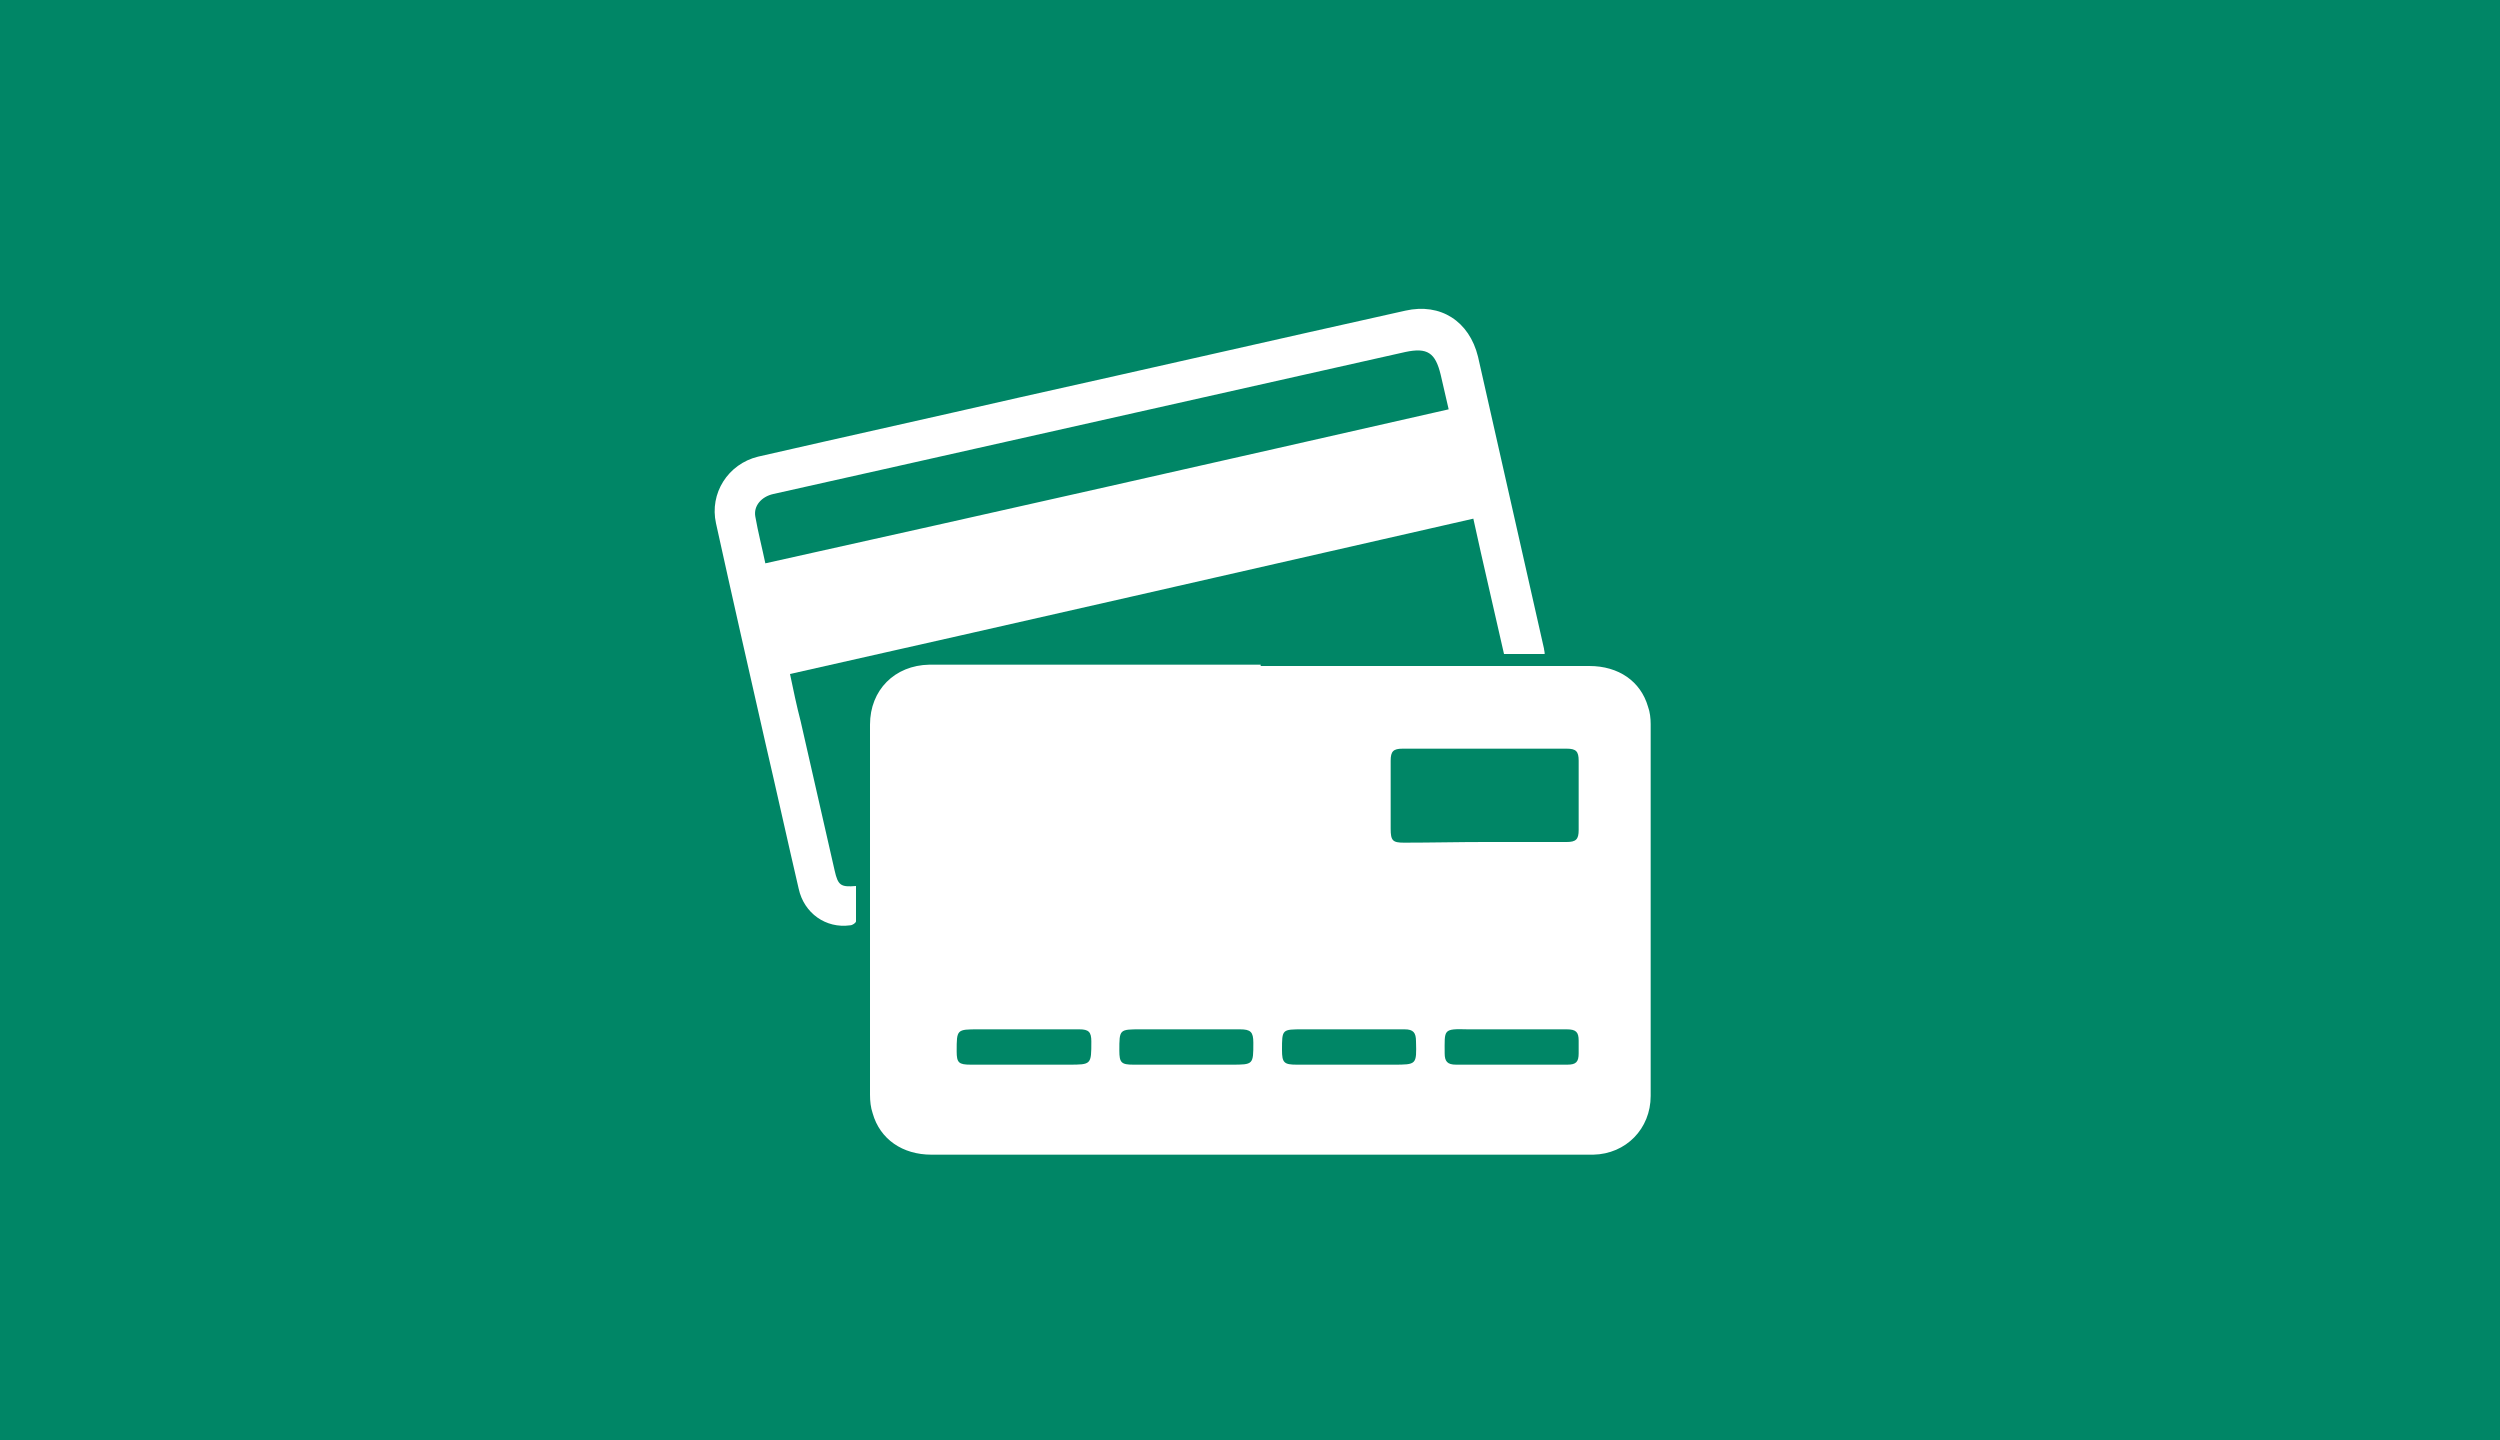 <?xml version="1.0" encoding="utf-8"?>
<!-- Generator: Adobe Illustrator 25.2.1, SVG Export Plug-In . SVG Version: 6.00 Build 0)  -->
<svg version="1.1" id="Capa_1" xmlns="http://www.w3.org/2000/svg" xmlns:xlink="http://www.w3.org/1999/xlink" x="0px" y="0px"
	 viewBox="0 0 375 216" style="enable-background:new 0 0 375 216;" xml:space="preserve">
<style type="text/css">
	.st0{fill:#FF509E;}
	.st1{clip-path:url(#SVGID_2_);}
	.st2{fill:#FFE99A;}
	.st3{fill:none;stroke:#FFFFFF;stroke-width:7.462;stroke-linecap:round;stroke-linejoin:round;}
	.st4{fill:#8041BE;}
	.st5{fill:#EC111A;}
	.st6{fill:#333333;}
	.st7{fill:#4D4D4D;}
	.st8{fill:#AEA9F4;}
	.st9{clip-path:url(#head_light_2_);fill:#E4E5E6;}
	.st10{fill:none;}
	.st11{fill:#FF969C;}
	.st12{fill:#FF550B;}
	.st13{clip-path:url(#SVGID_4_);fill:#FB6330;}
	.st14{fill:#7849B8;}
	.st15{fill:#FFBA8E;}
	.st16{fill:#FFFFFF;}
	.st17{fill:#FB6330;}
	.st18{fill:#FFEAA5;}
	.st19{clip-path:url(#beach_1_);fill:#FFEAA5;}
	.st20{fill:#84D9C6;}
	.st21{fill:#138468;}
	.st22{fill:#008666;}
	.st23{fill:#F2609E;}
	.st24{fill:#009EDB;}
	.st25{fill:#4D4D4E;}
	.st26{fill:#82D7C4;}
	.st27{fill:none;stroke:#4D4D4D;stroke-width:0.234;stroke-linecap:square;stroke-miterlimit:10;}
	.st28{fill:#138269;}
	.st29{fill:#009DD6;}
	.st30{fill:#91DDF8;}
	.st31{fill:#FFFFFF;stroke:#91DDF8;stroke-width:2.634;stroke-miterlimit:10;}
	.st32{fill:none;stroke:#333333;stroke-width:0.934;stroke-linecap:round;stroke-miterlimit:10;}
	.st33{fill:#FDA8DE;}
	.st34{clip-path:url(#bottom_grill_2_);fill:#4D4D4D;}
</style>
<rect x="-5" y="-4" class="st22" width="384.4" height="225"/>
<g>
	<path class="st16" d="M189.1,99.9c16.4,0,32.9,0,49.3,0c4.4,0,7.7,2.3,8.8,6.1c0.3,0.8,0.4,1.8,0.4,2.6c0,18.6,0,37.2,0,55.8
		c0,4.9-3.7,8.7-8.6,8.8c-2.2,0-4.4,0-6.6,0c-30.9,0-61.8,0-92.7,0c-4.3,0-7.7-2.3-8.8-6.2c-0.3-0.9-0.4-1.8-0.4-2.8
		c0-18.5,0-37,0-55.5c0-5.2,3.7-8.9,8.9-9c7.9,0,15.8,0,23.8,0H189.1z M222.7,126.3c4.1,0,8.2,0,12.3,0c1.4,0,1.8-0.4,1.8-1.8
		c0-3.5,0-6.9,0-10.4c0-1.4-0.4-1.8-1.8-1.8c-8.2,0-16.4,0-24.6,0c-1.4,0-1.8,0.4-1.8,1.8c0,3.4,0,6.8,0,10.2c0,1.8,0.3,2.1,2,2.1
		C214.7,126.4,218.7,126.3,222.7,126.3 M226.7,154.4c-2.2,0-4.4,0-6.5,0c-3.8-0.1-3.5,0-3.5,3.6c0,1.2,0.4,1.7,1.7,1.7
		c5.6,0,11.2,0,16.7,0c1.3,0,1.7-0.4,1.7-1.7c0-0.6,0-1.2,0-1.9c0-1.3-0.4-1.7-1.8-1.7C232.3,154.4,229.5,154.4,226.7,154.4
		 M202.4,154.4h-7c-3.1,0-3.1,0-3.1,3.1c0,1.9,0.3,2.2,2.2,2.2c4.8,0,9.7,0,14.5,0c3.5,0,3.5,0,3.4-3.5c0-1.3-0.4-1.8-1.7-1.8
		C207.9,154.4,205.2,154.4,202.4,154.4 M178,154.4h-6.9c-3.2,0-3.2,0-3.2,3.2c0,1.8,0.3,2.1,2.1,2.1c4.9,0,9.8,0,14.7,0
		c3.3,0,3.3,0,3.3-3.3c0-1.6-0.4-2-2-2C183.4,154.4,180.7,154.4,178,154.4 M153.6,154.4h-6.8c-3.3,0-3.3,0-3.3,3.3
		c0,1.7,0.3,2,2.1,2c4.9,0,9.8,0,14.7,0c3.4,0,3.4,0,3.4-3.5c0-1.4-0.4-1.8-1.8-1.8C159.1,154.4,156.4,154.4,153.6,154.4"/>
	<path class="st16" d="M118.5,101.1c0.5,2.4,1,4.8,1.6,7.1c1.7,7.5,3.4,15,5.1,22.4c0.5,2.2,0.9,2.5,3.2,2.3c0,1.8,0,3.6,0,5.3
		c0,0.2-0.5,0.6-0.9,0.6c-3.6,0.5-6.9-1.8-7.7-5.5c-1.7-7.3-3.3-14.6-5-21.9c-2.5-11-5-22-7.4-32.9c-1-4.5,1.8-8.9,6.3-10
		c13.1-3,26.2-5.9,39.3-8.9c19.3-4.3,38.5-8.7,57.8-13c5.3-1.2,9.6,1.6,10.9,6.9c3.3,14.6,6.6,29.2,9.9,43.8c0,0.2,0.1,0.4,0.1,0.8
		h-6.1c-1.5-6.7-3.1-13.4-4.6-20.3C186.8,85.6,152.7,93.4,118.5,101.1 M217.3,61.4c-0.4-1.8-0.8-3.5-1.2-5.2c-0.8-3.3-2-4.1-5.3-3.4
		c-25.8,5.8-51.6,11.6-77.4,17.4c-5.8,1.3-11.6,2.6-17.4,3.9c-1.8,0.4-3,1.8-2.7,3.4c0.4,2.3,1,4.6,1.5,7
		C149,76.9,183,69.2,217.3,61.4"/>
</g>
</svg>
